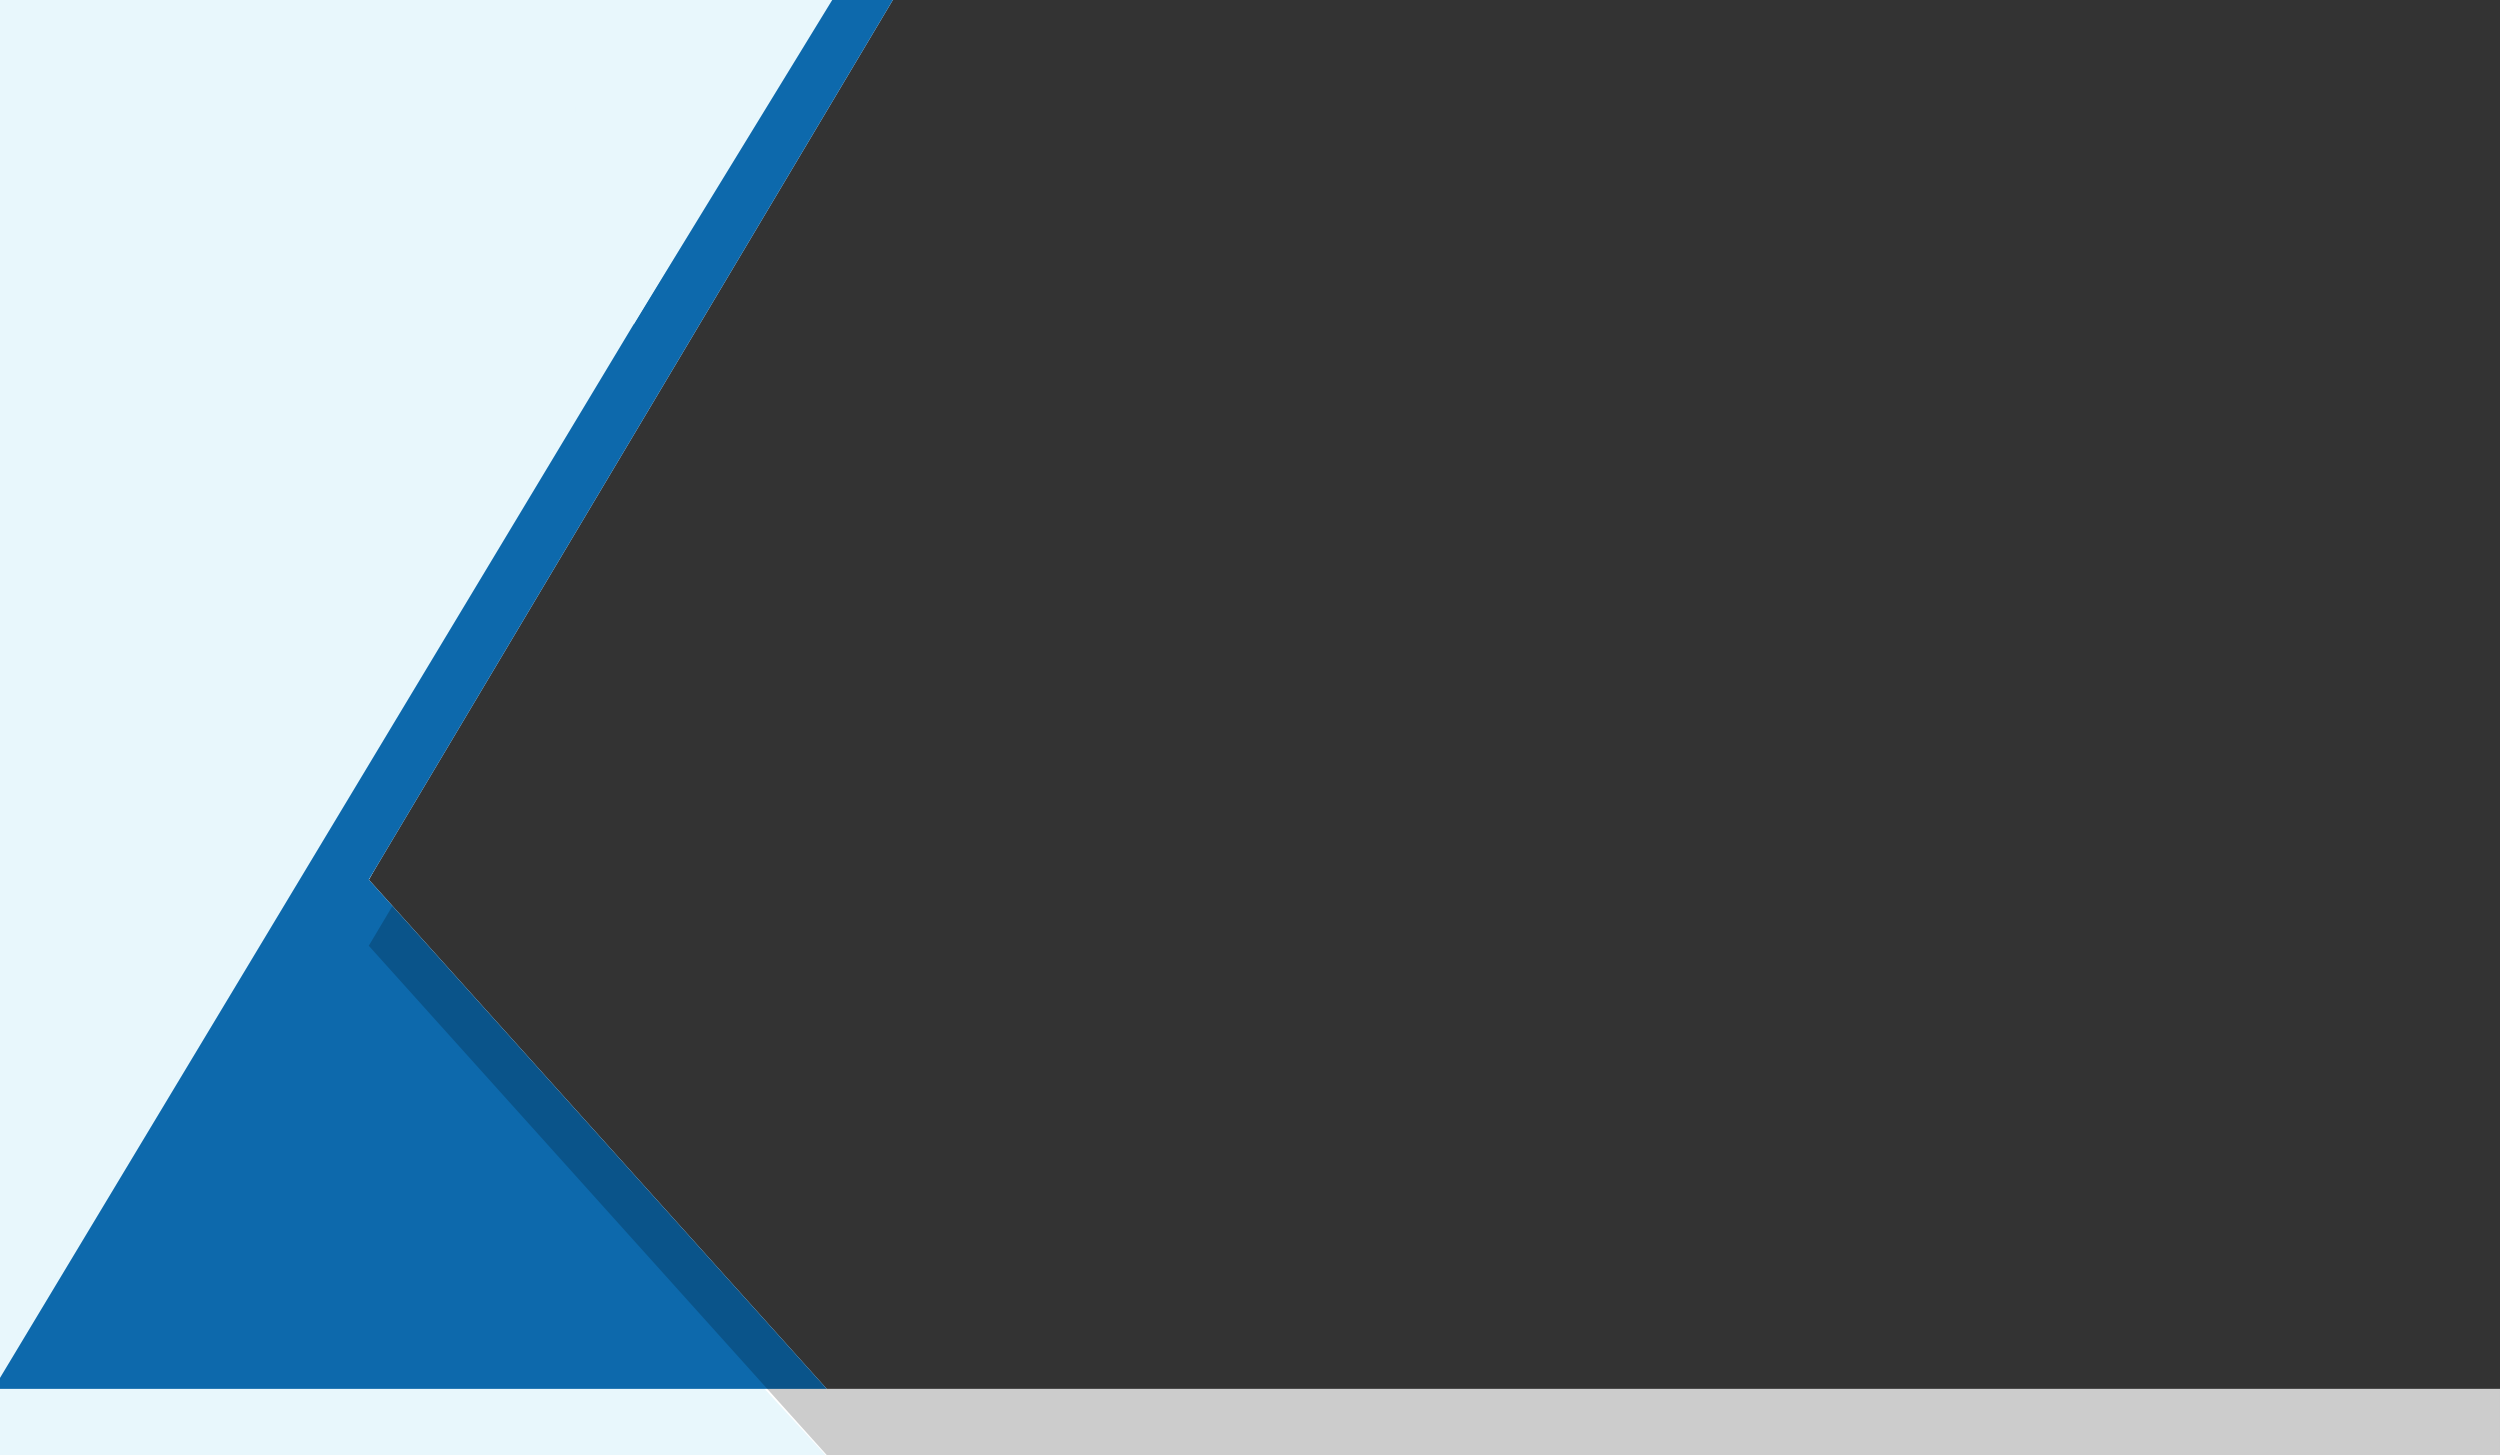<?xml version="1.0" encoding="UTF-8"?> <svg xmlns="http://www.w3.org/2000/svg" xmlns:xlink="http://www.w3.org/1999/xlink" width="378" height="220" viewBox="0 0 378 220"><rect x="0" y="0" width="378" height="220" fill="#333333" stroke="none"/><defs><clipPath id="clip-path"><rect id="Rectangle_107" data-name="Rectangle 107" width="480" height="220" transform="translate(830 1232)" fill="#e8f7fc"></rect></clipPath><clipPath id="clip-Artboard"><rect width="378" height="220"></rect></clipPath></defs><g id="Artboard" clip-path="url(#clip-Artboard)"><path id="Path_5649" data-name="Path 5649" d="M0,0H128L55.378,133.754l76.5,87.678L0,220Z" fill="#e8f7fc"></path><g id="Group_306" data-name="Group 306" transform="translate(-830.999 -1232.001)"><path id="Subtraction_9" data-name="Subtraction 9" d="M-8899.716-13312h0l-77.287-83.862,38.521-63.749,45.354-73.392h2.669l-79.242,133,69.241,77h253v10Z" transform="translate(9856.458 14764.999)" fill="#fff"></path><path id="Subtraction_7" data-name="Subtraction 7" d="M-11250-12454h-126l126.3-210h9.7l-79.242,133,69.245,77h0Z" transform="translate(12206 13896)" fill="#0d69ac"></path><path id="Subtraction_8" data-name="Subtraction 8" d="M-10952.757-12444h-354l-69.244-77,3.583-6.014,65.661,73.012h354v10Z" transform="translate(12262.758 13896)" opacity="0.2"></path></g><path id="Path_5647" data-name="Path 5647" d="M-.036,0H38.831L8.842,49H0Z" transform="translate(87)" fill="#e8f7fc"></path></g></svg> 